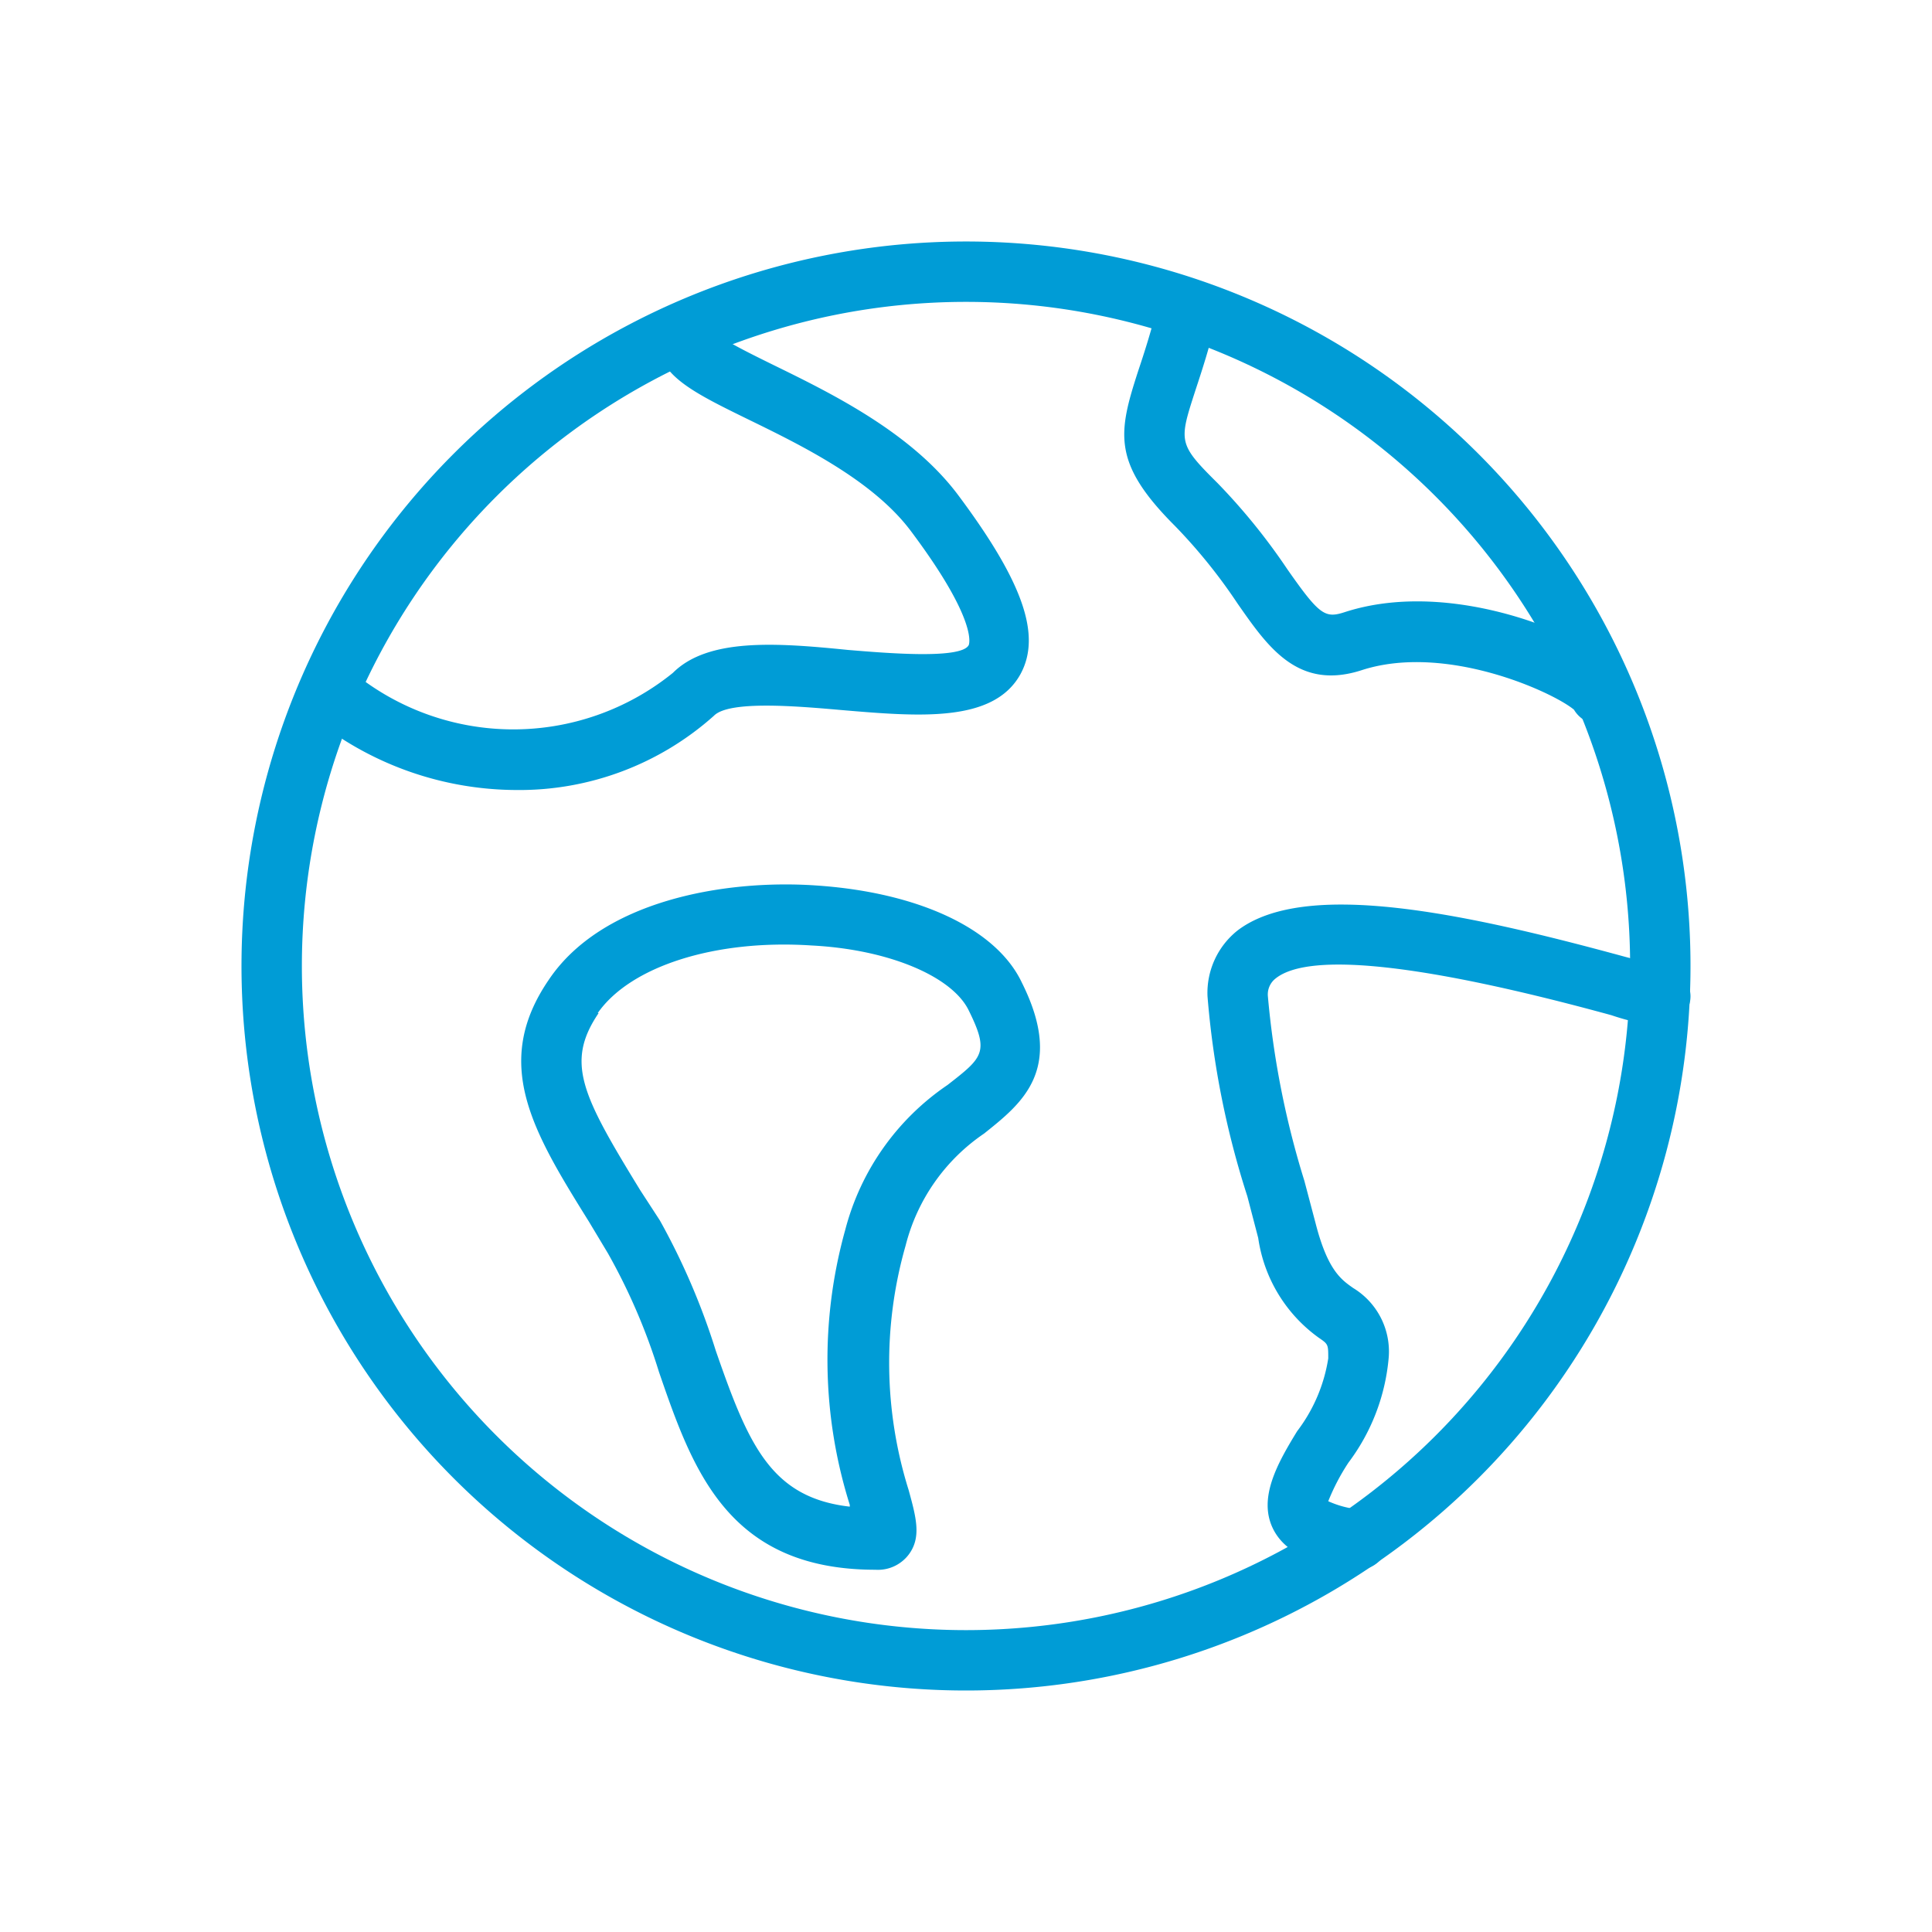 <?xml version="1.0" encoding="utf-8"?><svg xmlns="http://www.w3.org/2000/svg" viewBox="0 0 64 64"><defs><style>.cls-1{fill:#009cd6}</style></defs><g id="icons_blue" data-name="icons blue"><g id="earth"><path class="cls-1" d="M32 56a24 24 0 1124-24 24 24 0 01-24 24zm0-46a22 22 0 1022 22 22 22 0 00-22-22z"/><path class="cls-1" d="M29 52c-4.9 0-6.06-3.33-7.17-6.55a20 20 0 00-1.69-3.93l-.63-1.05c-1.87-3-3.22-5.24-1.34-8 1.76-2.64 5.83-3.34 8.83-3.14 3.39.22 6 1.42 6.85 3.22 1.44 2.88 0 4-1.25 5a6.37 6.37 0 00-2.6 3.71 14.1 14.1 0 00.1 8.1c.25.91.43 1.57 0 2.14a1.28 1.28 0 01-1.1.5zm-.67-1.32zm-8.5-17.12c-1.11 1.64-.55 2.72 1.38 5.87l.65 1a22.84 22.84 0 011.85 4.31c1.08 3.11 1.82 4.87 4.44 5.17v-.06a16 16 0 01-.15-9.11 8.33 8.33 0 013.39-4.8c1.18-.92 1.39-1.08.69-2.49-.56-1.11-2.64-2-5.2-2.13-3.19-.21-6 .69-7.08 2.24zM45 52h-.12c-.93-.11-2.24-.37-2.72-1.38s.16-2.15.81-3.21A5.34 5.34 0 0044 45c0-.47 0-.47-.32-.69a4.93 4.93 0 01-2-3.3l-.36-1.38A29.15 29.15 0 0140 33a2.64 2.64 0 011-2.18c2.24-1.7 7.5-.58 12.85.88l1.19.31A1 1 0 0156 33a1 1 0 01-1 1 8 8 0 01-1.62-.37c-6.21-1.7-10-2.11-11.12-1.22A.67.67 0 0042 33a29.22 29.22 0 001.21 6.12l.37 1.4c.4 1.56.85 1.87 1.25 2.15A2.46 2.46 0 0146 45a6.75 6.75 0 01-1.33 3.45 7.09 7.09 0 00-.67 1.28 3.21 3.21 0 001.13.28A1 1 0 0145 52zM53 24a1 1 0 01-.86-.49c-.69-.58-4.22-2.2-7-1.32C43 22.9 42 21.43 41 20a17.93 17.93 0 00-2.08-2.58c-2.09-2.09-1.88-3.08-1.22-5.12.2-.6.45-1.36.69-2.35a1 1 0 011.94.46c-.25 1.07-.52 1.88-.73 2.52-.55 1.7-.58 1.77.73 3.07a20.49 20.49 0 012.31 2.85c1.09 1.56 1.26 1.64 1.93 1.42 3.12-1 6.9.36 8.55 1.45a1.69 1.69 0 01.9 1.17 1 1 0 01-.93 1.11zm-1-.91zm0 0zM17.09 26.17a10.79 10.79 0 01-6.71-2.38 1 1 0 011.24-1.58 8.4 8.4 0 0010.67.08c1.16-1.16 3.42-1 5.8-.76 1.22.1 3.75.32 4-.16 0 0 .36-.74-1.91-3.77-1.26-1.69-3.64-2.85-5.38-3.7s-2.8-1.38-3-2.36a1.42 1.42 0 01.44-1.25 1 1 0 011.68.9c.38.25 1.11.61 1.72.91 1.92.94 4.55 2.23 6.1 4.3 2.15 2.88 2.77 4.65 2.06 5.94-.9 1.61-3.35 1.4-5.94 1.18-1.48-.13-3.71-.32-4.21.19a9.67 9.67 0 01-6.56 2.46z"/></g></g></svg>